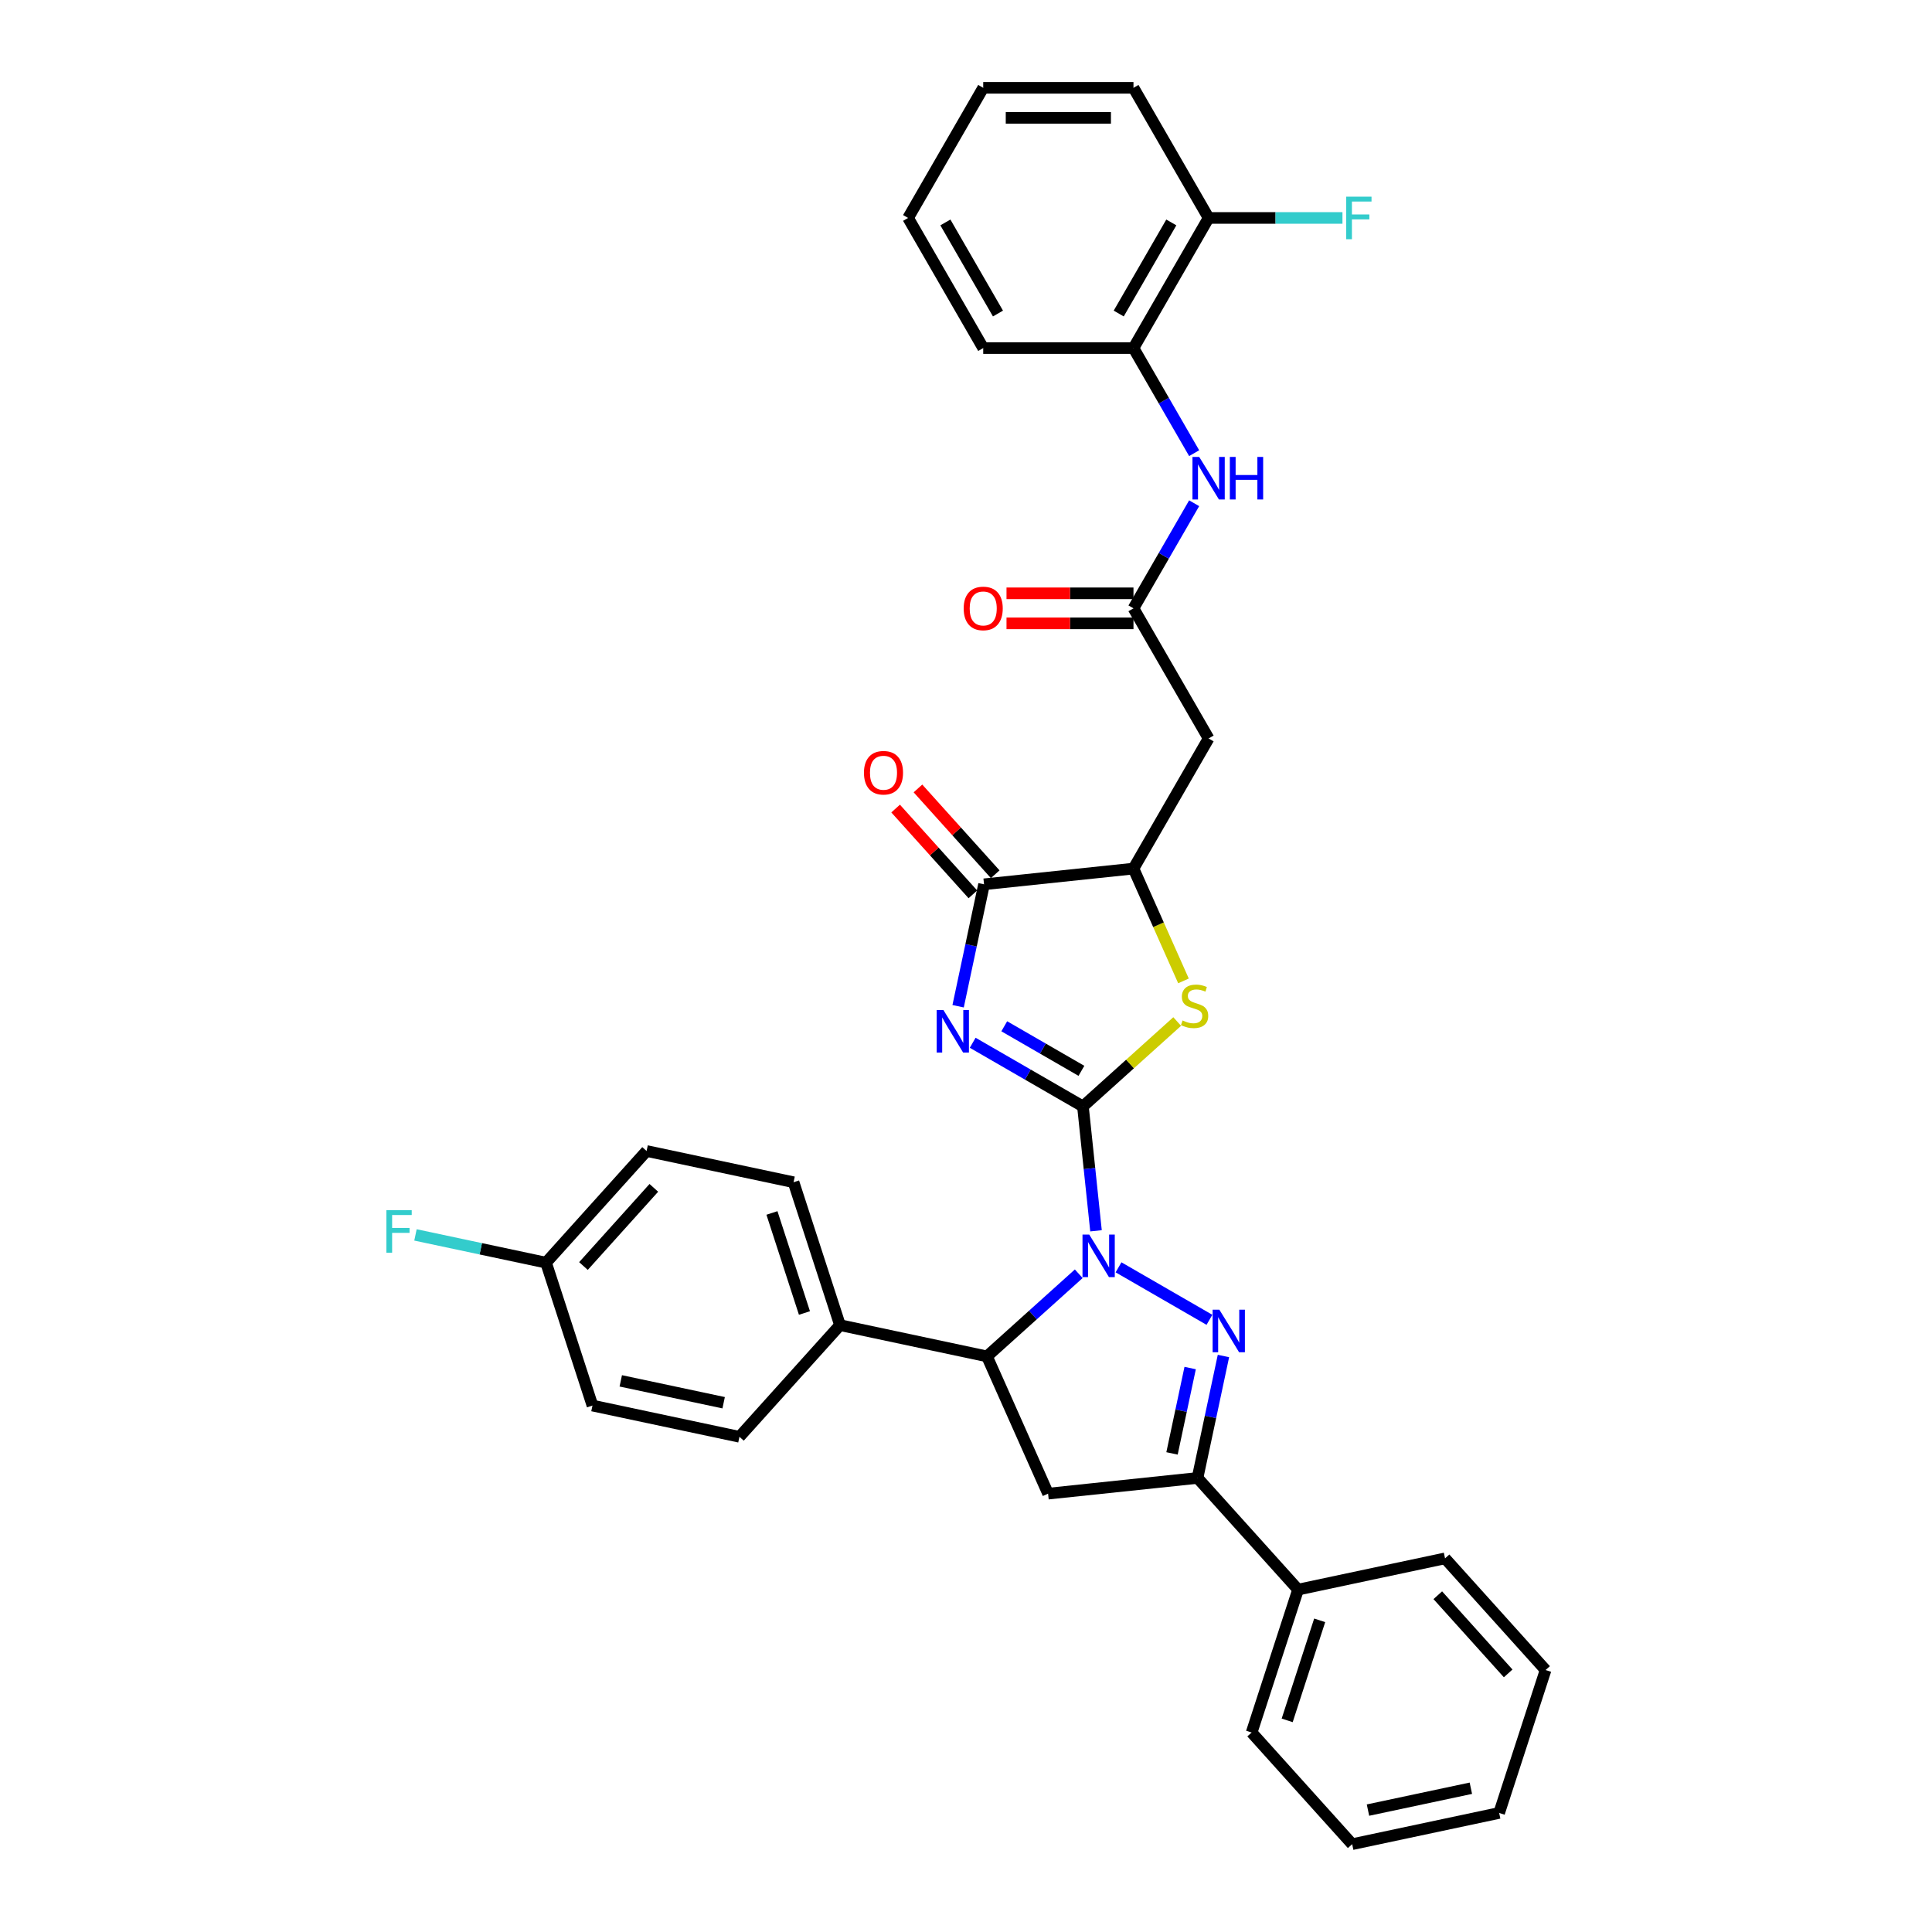 <?xml version='1.0' encoding='iso-8859-1'?>
<svg version='1.1' baseProfile='full'
              xmlns='http://www.w3.org/2000/svg'
                      xmlns:rdkit='http://www.rdkit.org/xml'
                      xmlns:xlink='http://www.w3.org/1999/xlink'
                  xml:space='preserve'
width='1000px' height='1000px' viewBox='0 0 1000 1000'>
<!-- END OF HEADER -->
<rect style='opacity:1.0;fill:#FFFFFF;stroke:none' width='1000' height='1000' x='0' y='0'> </rect>
<path class='bond-0' d='M 560.522,572.673 L 563.906,604.868' style='fill:none;fill-rule:evenodd;stroke:#000000;stroke-width:6px;stroke-linecap:butt;stroke-linejoin:miter;stroke-opacity:1' />
<path class='bond-0' d='M 563.906,604.868 L 567.29,637.064' style='fill:none;fill-rule:evenodd;stroke:#0000FF;stroke-width:6px;stroke-linecap:butt;stroke-linejoin:miter;stroke-opacity:1' />
<path class='bond-1' d='M 560.522,572.673 L 531.994,556.202' style='fill:none;fill-rule:evenodd;stroke:#000000;stroke-width:6px;stroke-linecap:butt;stroke-linejoin:miter;stroke-opacity:1' />
<path class='bond-1' d='M 531.994,556.202 L 503.465,539.731' style='fill:none;fill-rule:evenodd;stroke:#0000FF;stroke-width:6px;stroke-linecap:butt;stroke-linejoin:miter;stroke-opacity:1' />
<path class='bond-1' d='M 559.741,554.261 L 539.771,542.731' style='fill:none;fill-rule:evenodd;stroke:#000000;stroke-width:6px;stroke-linecap:butt;stroke-linejoin:miter;stroke-opacity:1' />
<path class='bond-1' d='M 539.771,542.731 L 519.801,531.201' style='fill:none;fill-rule:evenodd;stroke:#0000FF;stroke-width:6px;stroke-linecap:butt;stroke-linejoin:miter;stroke-opacity:1' />
<path class='bond-3' d='M 560.522,572.673 L 584.918,550.707' style='fill:none;fill-rule:evenodd;stroke:#000000;stroke-width:6px;stroke-linecap:butt;stroke-linejoin:miter;stroke-opacity:1' />
<path class='bond-3' d='M 584.918,550.707 L 609.313,528.741' style='fill:none;fill-rule:evenodd;stroke:#CCCC00;stroke-width:6px;stroke-linecap:butt;stroke-linejoin:miter;stroke-opacity:1' />
<path class='bond-2' d='M 578.949,655.966 L 626.006,683.135' style='fill:none;fill-rule:evenodd;stroke:#0000FF;stroke-width:6px;stroke-linecap:butt;stroke-linejoin:miter;stroke-opacity:1' />
<path class='bond-5' d='M 558.355,659.293 L 534.604,680.677' style='fill:none;fill-rule:evenodd;stroke:#0000FF;stroke-width:6px;stroke-linecap:butt;stroke-linejoin:miter;stroke-opacity:1' />
<path class='bond-5' d='M 534.604,680.677 L 510.854,702.062' style='fill:none;fill-rule:evenodd;stroke:#000000;stroke-width:6px;stroke-linecap:butt;stroke-linejoin:miter;stroke-opacity:1' />
<path class='bond-4' d='M 495.922,520.828 L 502.63,489.27' style='fill:none;fill-rule:evenodd;stroke:#0000FF;stroke-width:6px;stroke-linecap:butt;stroke-linejoin:miter;stroke-opacity:1' />
<path class='bond-4' d='M 502.63,489.27 L 509.338,457.711' style='fill:none;fill-rule:evenodd;stroke:#000000;stroke-width:6px;stroke-linecap:butt;stroke-linejoin:miter;stroke-opacity:1' />
<path class='bond-6' d='M 633.252,701.865 L 626.544,733.424' style='fill:none;fill-rule:evenodd;stroke:#0000FF;stroke-width:6px;stroke-linecap:butt;stroke-linejoin:miter;stroke-opacity:1' />
<path class='bond-6' d='M 626.544,733.424 L 619.836,764.983' style='fill:none;fill-rule:evenodd;stroke:#000000;stroke-width:6px;stroke-linecap:butt;stroke-linejoin:miter;stroke-opacity:1' />
<path class='bond-6' d='M 616.025,708.099 L 611.329,730.19' style='fill:none;fill-rule:evenodd;stroke:#0000FF;stroke-width:6px;stroke-linecap:butt;stroke-linejoin:miter;stroke-opacity:1' />
<path class='bond-6' d='M 611.329,730.19 L 606.634,752.281' style='fill:none;fill-rule:evenodd;stroke:#000000;stroke-width:6px;stroke-linecap:butt;stroke-linejoin:miter;stroke-opacity:1' />
<path class='bond-8' d='M 612.565,507.706 L 599.625,478.643' style='fill:none;fill-rule:evenodd;stroke:#CCCC00;stroke-width:6px;stroke-linecap:butt;stroke-linejoin:miter;stroke-opacity:1' />
<path class='bond-8' d='M 599.625,478.643 L 586.686,449.581' style='fill:none;fill-rule:evenodd;stroke:#000000;stroke-width:6px;stroke-linecap:butt;stroke-linejoin:miter;stroke-opacity:1' />
<path class='bond-14' d='M 515.118,452.507 L 495.125,430.302' style='fill:none;fill-rule:evenodd;stroke:#000000;stroke-width:6px;stroke-linecap:butt;stroke-linejoin:miter;stroke-opacity:1' />
<path class='bond-14' d='M 495.125,430.302 L 475.132,408.098' style='fill:none;fill-rule:evenodd;stroke:#FF0000;stroke-width:6px;stroke-linecap:butt;stroke-linejoin:miter;stroke-opacity:1' />
<path class='bond-14' d='M 503.558,462.915 L 483.565,440.711' style='fill:none;fill-rule:evenodd;stroke:#000000;stroke-width:6px;stroke-linecap:butt;stroke-linejoin:miter;stroke-opacity:1' />
<path class='bond-14' d='M 483.565,440.711 L 463.572,418.506' style='fill:none;fill-rule:evenodd;stroke:#FF0000;stroke-width:6px;stroke-linecap:butt;stroke-linejoin:miter;stroke-opacity:1' />
<path class='bond-34' d='M 509.338,457.711 L 586.686,449.581' style='fill:none;fill-rule:evenodd;stroke:#000000;stroke-width:6px;stroke-linecap:butt;stroke-linejoin:miter;stroke-opacity:1' />
<path class='bond-7' d='M 510.854,702.062 L 542.488,773.112' style='fill:none;fill-rule:evenodd;stroke:#000000;stroke-width:6px;stroke-linecap:butt;stroke-linejoin:miter;stroke-opacity:1' />
<path class='bond-13' d='M 510.854,702.062 L 434.78,685.892' style='fill:none;fill-rule:evenodd;stroke:#000000;stroke-width:6px;stroke-linecap:butt;stroke-linejoin:miter;stroke-opacity:1' />
<path class='bond-15' d='M 619.836,764.983 L 671.877,822.78' style='fill:none;fill-rule:evenodd;stroke:#000000;stroke-width:6px;stroke-linecap:butt;stroke-linejoin:miter;stroke-opacity:1' />
<path class='bond-35' d='M 619.836,764.983 L 542.488,773.112' style='fill:none;fill-rule:evenodd;stroke:#000000;stroke-width:6px;stroke-linecap:butt;stroke-linejoin:miter;stroke-opacity:1' />
<path class='bond-9' d='M 586.686,449.581 L 625.573,382.227' style='fill:none;fill-rule:evenodd;stroke:#000000;stroke-width:6px;stroke-linecap:butt;stroke-linejoin:miter;stroke-opacity:1' />
<path class='bond-10' d='M 625.573,382.227 L 586.686,314.872' style='fill:none;fill-rule:evenodd;stroke:#000000;stroke-width:6px;stroke-linecap:butt;stroke-linejoin:miter;stroke-opacity:1' />
<path class='bond-11' d='M 586.686,314.872 L 602.389,287.674' style='fill:none;fill-rule:evenodd;stroke:#000000;stroke-width:6px;stroke-linecap:butt;stroke-linejoin:miter;stroke-opacity:1' />
<path class='bond-11' d='M 602.389,287.674 L 618.092,260.475' style='fill:none;fill-rule:evenodd;stroke:#0000FF;stroke-width:6px;stroke-linecap:butt;stroke-linejoin:miter;stroke-opacity:1' />
<path class='bond-16' d='M 586.686,307.095 L 553.826,307.095' style='fill:none;fill-rule:evenodd;stroke:#000000;stroke-width:6px;stroke-linecap:butt;stroke-linejoin:miter;stroke-opacity:1' />
<path class='bond-16' d='M 553.826,307.095 L 520.967,307.095' style='fill:none;fill-rule:evenodd;stroke:#FF0000;stroke-width:6px;stroke-linecap:butt;stroke-linejoin:miter;stroke-opacity:1' />
<path class='bond-16' d='M 586.686,322.65 L 553.826,322.65' style='fill:none;fill-rule:evenodd;stroke:#000000;stroke-width:6px;stroke-linecap:butt;stroke-linejoin:miter;stroke-opacity:1' />
<path class='bond-16' d='M 553.826,322.65 L 520.967,322.65' style='fill:none;fill-rule:evenodd;stroke:#FF0000;stroke-width:6px;stroke-linecap:butt;stroke-linejoin:miter;stroke-opacity:1' />
<path class='bond-12' d='M 618.092,234.561 L 602.389,207.362' style='fill:none;fill-rule:evenodd;stroke:#0000FF;stroke-width:6px;stroke-linecap:butt;stroke-linejoin:miter;stroke-opacity:1' />
<path class='bond-12' d='M 602.389,207.362 L 586.686,180.163' style='fill:none;fill-rule:evenodd;stroke:#000000;stroke-width:6px;stroke-linecap:butt;stroke-linejoin:miter;stroke-opacity:1' />
<path class='bond-17' d='M 586.686,180.163 L 625.573,112.809' style='fill:none;fill-rule:evenodd;stroke:#000000;stroke-width:6px;stroke-linecap:butt;stroke-linejoin:miter;stroke-opacity:1' />
<path class='bond-17' d='M 579.048,162.283 L 606.269,115.135' style='fill:none;fill-rule:evenodd;stroke:#000000;stroke-width:6px;stroke-linecap:butt;stroke-linejoin:miter;stroke-opacity:1' />
<path class='bond-25' d='M 586.686,180.163 L 508.912,180.163' style='fill:none;fill-rule:evenodd;stroke:#000000;stroke-width:6px;stroke-linecap:butt;stroke-linejoin:miter;stroke-opacity:1' />
<path class='bond-18' d='M 434.78,685.892 L 410.746,611.924' style='fill:none;fill-rule:evenodd;stroke:#000000;stroke-width:6px;stroke-linecap:butt;stroke-linejoin:miter;stroke-opacity:1' />
<path class='bond-18' d='M 416.381,679.603 L 399.558,627.826' style='fill:none;fill-rule:evenodd;stroke:#000000;stroke-width:6px;stroke-linecap:butt;stroke-linejoin:miter;stroke-opacity:1' />
<path class='bond-19' d='M 434.78,685.892 L 382.738,743.689' style='fill:none;fill-rule:evenodd;stroke:#000000;stroke-width:6px;stroke-linecap:butt;stroke-linejoin:miter;stroke-opacity:1' />
<path class='bond-26' d='M 671.877,822.78 L 647.844,896.748' style='fill:none;fill-rule:evenodd;stroke:#000000;stroke-width:6px;stroke-linecap:butt;stroke-linejoin:miter;stroke-opacity:1' />
<path class='bond-26' d='M 683.066,838.682 L 666.242,890.459' style='fill:none;fill-rule:evenodd;stroke:#000000;stroke-width:6px;stroke-linecap:butt;stroke-linejoin:miter;stroke-opacity:1' />
<path class='bond-27' d='M 671.877,822.78 L 747.952,806.61' style='fill:none;fill-rule:evenodd;stroke:#000000;stroke-width:6px;stroke-linecap:butt;stroke-linejoin:miter;stroke-opacity:1' />
<path class='bond-21' d='M 625.573,112.809 L 660.214,112.809' style='fill:none;fill-rule:evenodd;stroke:#000000;stroke-width:6px;stroke-linecap:butt;stroke-linejoin:miter;stroke-opacity:1' />
<path class='bond-21' d='M 660.214,112.809 L 694.854,112.809' style='fill:none;fill-rule:evenodd;stroke:#33CCCC;stroke-width:6px;stroke-linecap:butt;stroke-linejoin:miter;stroke-opacity:1' />
<path class='bond-28' d='M 625.573,112.809 L 586.686,45.455' style='fill:none;fill-rule:evenodd;stroke:#000000;stroke-width:6px;stroke-linecap:butt;stroke-linejoin:miter;stroke-opacity:1' />
<path class='bond-22' d='M 410.746,611.924 L 334.671,595.754' style='fill:none;fill-rule:evenodd;stroke:#000000;stroke-width:6px;stroke-linecap:butt;stroke-linejoin:miter;stroke-opacity:1' />
<path class='bond-23' d='M 382.738,743.689 L 306.664,727.519' style='fill:none;fill-rule:evenodd;stroke:#000000;stroke-width:6px;stroke-linecap:butt;stroke-linejoin:miter;stroke-opacity:1' />
<path class='bond-23' d='M 374.561,726.049 L 321.309,714.73' style='fill:none;fill-rule:evenodd;stroke:#000000;stroke-width:6px;stroke-linecap:butt;stroke-linejoin:miter;stroke-opacity:1' />
<path class='bond-20' d='M 282.63,653.552 L 306.664,727.519' style='fill:none;fill-rule:evenodd;stroke:#000000;stroke-width:6px;stroke-linecap:butt;stroke-linejoin:miter;stroke-opacity:1' />
<path class='bond-24' d='M 282.63,653.552 L 248.839,646.369' style='fill:none;fill-rule:evenodd;stroke:#000000;stroke-width:6px;stroke-linecap:butt;stroke-linejoin:miter;stroke-opacity:1' />
<path class='bond-24' d='M 248.839,646.369 L 215.049,639.187' style='fill:none;fill-rule:evenodd;stroke:#33CCCC;stroke-width:6px;stroke-linecap:butt;stroke-linejoin:miter;stroke-opacity:1' />
<path class='bond-36' d='M 282.63,653.552 L 334.671,595.754' style='fill:none;fill-rule:evenodd;stroke:#000000;stroke-width:6px;stroke-linecap:butt;stroke-linejoin:miter;stroke-opacity:1' />
<path class='bond-36' d='M 301.996,655.29 L 338.425,614.832' style='fill:none;fill-rule:evenodd;stroke:#000000;stroke-width:6px;stroke-linecap:butt;stroke-linejoin:miter;stroke-opacity:1' />
<path class='bond-29' d='M 508.912,180.163 L 470.025,112.809' style='fill:none;fill-rule:evenodd;stroke:#000000;stroke-width:6px;stroke-linecap:butt;stroke-linejoin:miter;stroke-opacity:1' />
<path class='bond-29' d='M 516.55,162.283 L 489.329,115.135' style='fill:none;fill-rule:evenodd;stroke:#000000;stroke-width:6px;stroke-linecap:butt;stroke-linejoin:miter;stroke-opacity:1' />
<path class='bond-30' d='M 647.844,896.748 L 699.885,954.545' style='fill:none;fill-rule:evenodd;stroke:#000000;stroke-width:6px;stroke-linecap:butt;stroke-linejoin:miter;stroke-opacity:1' />
<path class='bond-32' d='M 747.952,806.61 L 799.993,864.408' style='fill:none;fill-rule:evenodd;stroke:#000000;stroke-width:6px;stroke-linecap:butt;stroke-linejoin:miter;stroke-opacity:1' />
<path class='bond-32' d='M 744.199,825.688 L 780.627,866.146' style='fill:none;fill-rule:evenodd;stroke:#000000;stroke-width:6px;stroke-linecap:butt;stroke-linejoin:miter;stroke-opacity:1' />
<path class='bond-38' d='M 586.686,45.455 L 508.912,45.455' style='fill:none;fill-rule:evenodd;stroke:#000000;stroke-width:6px;stroke-linecap:butt;stroke-linejoin:miter;stroke-opacity:1' />
<path class='bond-38' d='M 575.02,61.009 L 520.578,61.009' style='fill:none;fill-rule:evenodd;stroke:#000000;stroke-width:6px;stroke-linecap:butt;stroke-linejoin:miter;stroke-opacity:1' />
<path class='bond-31' d='M 470.025,112.809 L 508.912,45.455' style='fill:none;fill-rule:evenodd;stroke:#000000;stroke-width:6px;stroke-linecap:butt;stroke-linejoin:miter;stroke-opacity:1' />
<path class='bond-37' d='M 699.885,954.545 L 775.959,938.375' style='fill:none;fill-rule:evenodd;stroke:#000000;stroke-width:6px;stroke-linecap:butt;stroke-linejoin:miter;stroke-opacity:1' />
<path class='bond-37' d='M 708.062,936.905 L 761.314,925.586' style='fill:none;fill-rule:evenodd;stroke:#000000;stroke-width:6px;stroke-linecap:butt;stroke-linejoin:miter;stroke-opacity:1' />
<path class='bond-33' d='M 799.993,864.408 L 775.959,938.375' style='fill:none;fill-rule:evenodd;stroke:#000000;stroke-width:6px;stroke-linecap:butt;stroke-linejoin:miter;stroke-opacity:1' />
<path  class='atom-1' d='M 563.783 639.008
L 571.001 650.674
Q 571.716 651.825, 572.867 653.91
Q 574.018 655.994, 574.08 656.118
L 574.08 639.008
L 577.005 639.008
L 577.005 661.034
L 573.987 661.034
L 566.241 648.279
Q 565.339 646.786, 564.374 645.074
Q 563.441 643.363, 563.161 642.835
L 563.161 661.034
L 560.299 661.034
L 560.299 639.008
L 563.783 639.008
' fill='#0000FF'/>
<path  class='atom-2' d='M 488.299 522.773
L 495.517 534.439
Q 496.232 535.59, 497.383 537.674
Q 498.534 539.759, 498.596 539.883
L 498.596 522.773
L 501.521 522.773
L 501.521 544.798
L 498.503 544.798
L 490.757 532.043
Q 489.855 530.55, 488.89 528.839
Q 487.957 527.128, 487.677 526.599
L 487.677 544.798
L 484.815 544.798
L 484.815 522.773
L 488.299 522.773
' fill='#0000FF'/>
<path  class='atom-3' d='M 631.138 677.895
L 638.355 689.561
Q 639.071 690.712, 640.222 692.797
Q 641.373 694.881, 641.435 695.006
L 641.435 677.895
L 644.359 677.895
L 644.359 699.921
L 641.342 699.921
L 633.595 687.166
Q 632.693 685.673, 631.729 683.962
Q 630.795 682.251, 630.515 681.722
L 630.515 699.921
L 627.653 699.921
L 627.653 677.895
L 631.138 677.895
' fill='#0000FF'/>
<path  class='atom-4' d='M 612.098 528.191
Q 612.347 528.285, 613.373 528.72
Q 614.4 529.156, 615.52 529.436
Q 616.671 529.685, 617.791 529.685
Q 619.875 529.685, 621.088 528.689
Q 622.302 527.662, 622.302 525.889
Q 622.302 524.676, 621.68 523.929
Q 621.088 523.183, 620.155 522.778
Q 619.222 522.374, 617.666 521.907
Q 615.706 521.316, 614.524 520.756
Q 613.373 520.196, 612.533 519.014
Q 611.724 517.832, 611.724 515.841
Q 611.724 513.072, 613.591 511.361
Q 615.489 509.65, 619.222 509.65
Q 621.773 509.65, 624.666 510.863
L 623.951 513.259
Q 621.306 512.17, 619.315 512.17
Q 617.169 512.17, 615.986 513.072
Q 614.804 513.943, 614.835 515.467
Q 614.835 516.65, 615.427 517.365
Q 616.049 518.081, 616.92 518.485
Q 617.822 518.889, 619.315 519.356
Q 621.306 519.978, 622.488 520.601
Q 623.671 521.223, 624.511 522.498
Q 625.382 523.743, 625.382 525.889
Q 625.382 528.938, 623.328 530.587
Q 621.306 532.204, 617.915 532.204
Q 615.955 532.204, 614.462 531.769
Q 613 531.364, 611.258 530.649
L 612.098 528.191
' fill='#CCCC00'/>
<path  class='atom-12' d='M 620.705 236.505
L 627.922 248.171
Q 628.638 249.322, 629.789 251.407
Q 630.94 253.491, 631.002 253.615
L 631.002 236.505
L 633.926 236.505
L 633.926 258.531
L 630.909 258.531
L 623.162 245.776
Q 622.26 244.283, 621.296 242.571
Q 620.362 240.86, 620.082 240.332
L 620.082 258.531
L 617.22 258.531
L 617.22 236.505
L 620.705 236.505
' fill='#0000FF'/>
<path  class='atom-12' d='M 636.57 236.505
L 639.557 236.505
L 639.557 245.869
L 650.819 245.869
L 650.819 236.505
L 653.805 236.505
L 653.805 258.531
L 650.819 258.531
L 650.819 248.358
L 639.557 248.358
L 639.557 258.531
L 636.57 258.531
L 636.57 236.505
' fill='#0000FF'/>
<path  class='atom-15' d='M 447.186 399.976
Q 447.186 394.687, 449.799 391.732
Q 452.413 388.776, 457.297 388.776
Q 462.181 388.776, 464.794 391.732
Q 467.407 394.687, 467.407 399.976
Q 467.407 405.327, 464.763 408.375
Q 462.119 411.393, 457.297 411.393
Q 452.444 411.393, 449.799 408.375
Q 447.186 405.358, 447.186 399.976
M 457.297 408.904
Q 460.657 408.904, 462.461 406.664
Q 464.296 404.393, 464.296 399.976
Q 464.296 395.651, 462.461 393.474
Q 460.657 391.265, 457.297 391.265
Q 453.937 391.265, 452.101 393.443
Q 450.297 395.62, 450.297 399.976
Q 450.297 404.424, 452.101 406.664
Q 453.937 408.904, 457.297 408.904
' fill='#FF0000'/>
<path  class='atom-17' d='M 498.801 314.935
Q 498.801 309.646, 501.414 306.691
Q 504.028 303.735, 508.912 303.735
Q 513.796 303.735, 516.409 306.691
Q 519.022 309.646, 519.022 314.935
Q 519.022 320.285, 516.378 323.334
Q 513.734 326.352, 508.912 326.352
Q 504.059 326.352, 501.414 323.334
Q 498.801 320.317, 498.801 314.935
M 508.912 323.863
Q 512.272 323.863, 514.076 321.623
Q 515.912 319.352, 515.912 314.935
Q 515.912 310.61, 514.076 308.433
Q 512.272 306.224, 508.912 306.224
Q 505.552 306.224, 503.717 308.402
Q 501.912 310.579, 501.912 314.935
Q 501.912 319.383, 503.717 321.623
Q 505.552 323.863, 508.912 323.863
' fill='#FF0000'/>
<path  class='atom-22' d='M 696.799 101.796
L 709.896 101.796
L 709.896 104.316
L 699.754 104.316
L 699.754 111.005
L 708.776 111.005
L 708.776 113.556
L 699.754 113.556
L 699.754 123.822
L 696.799 123.822
L 696.799 101.796
' fill='#33CCCC'/>
<path  class='atom-25' d='M 200.007 626.369
L 213.104 626.369
L 213.104 628.888
L 202.962 628.888
L 202.962 635.577
L 211.984 635.577
L 211.984 638.128
L 202.962 638.128
L 202.962 648.394
L 200.007 648.394
L 200.007 626.369
' fill='#33CCCC'/>
</svg>
